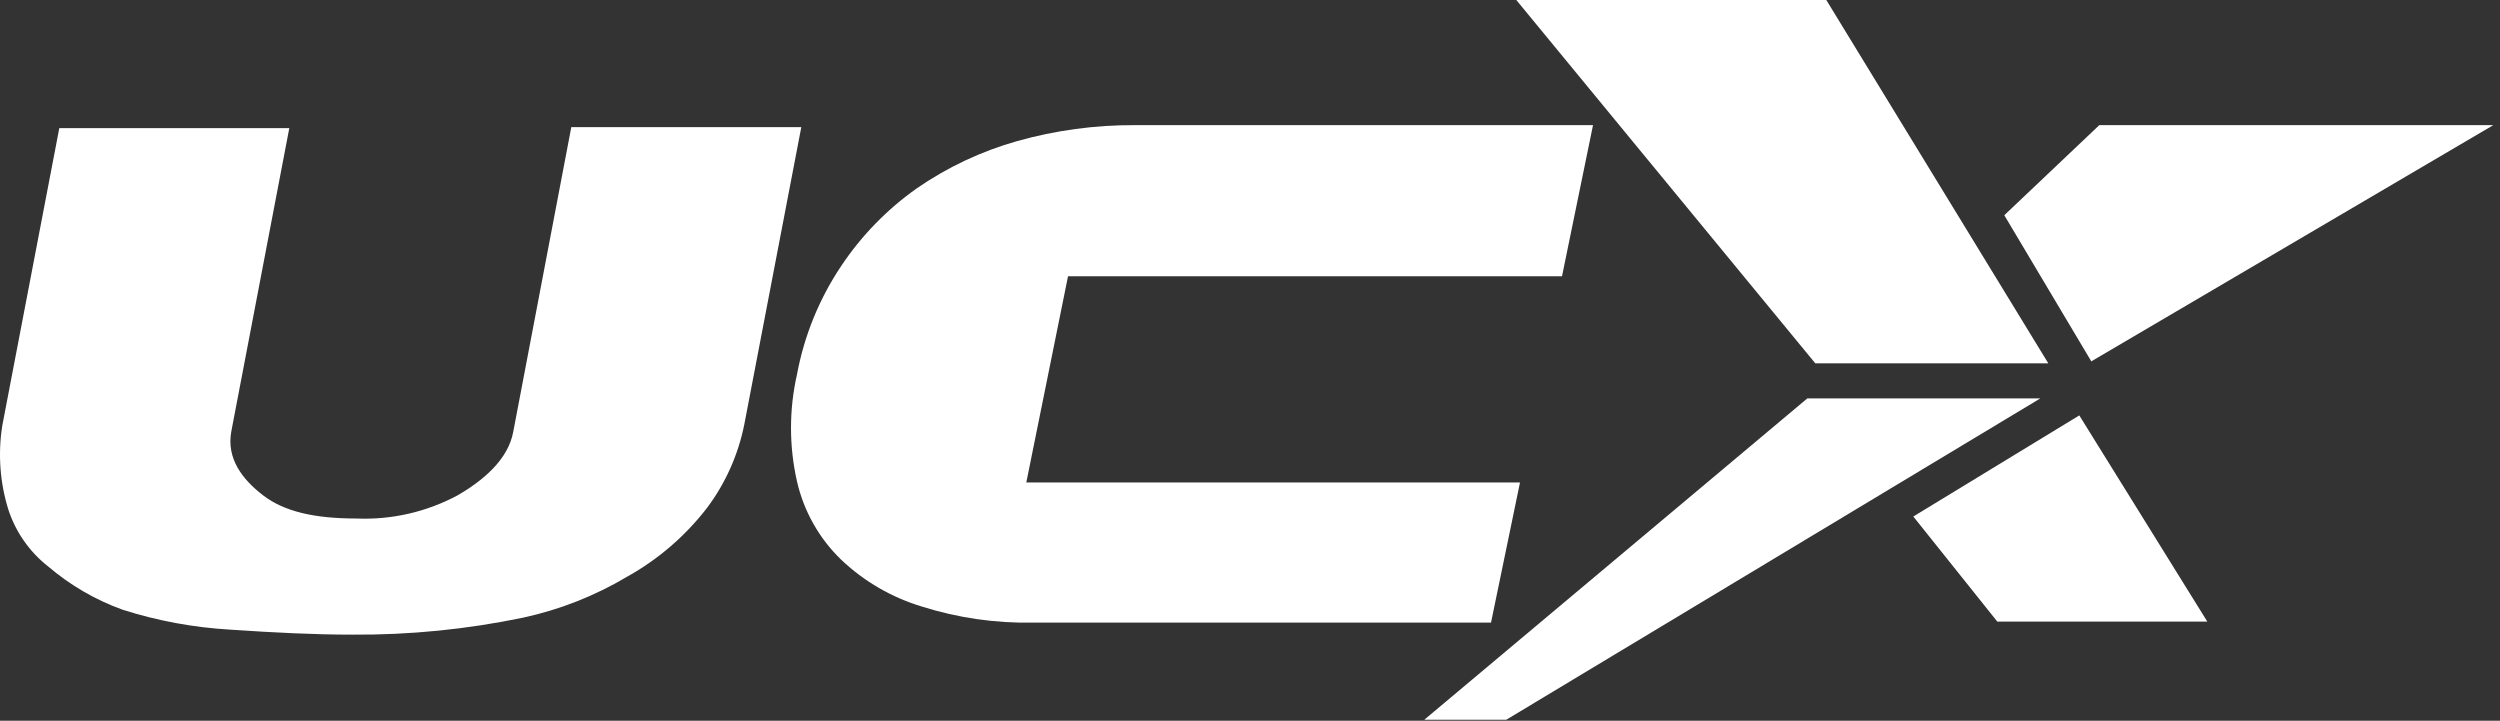 <svg xmlns="http://www.w3.org/2000/svg" xmlns:xlink="http://www.w3.org/1999/xlink" width="111px" height="32px" viewBox="0 0 111 32"><rect x="0" y="0" width="111" height="32" fill="#333333" stroke="none"/><title>UCX_Logo_white</title><g id="Page-2" stroke="none" stroke-width="1" fill="none" fill-rule="evenodd"><g id="UCX-homepage-2021-06-Copy" transform="translate(-137, -8465)" fill="#FFFFFF" fill-rule="nonzero"><g id="Layer_1-2-2" transform="translate(137, 8465)"><polygon id="Path" points="92.321 18.444 98.005 27.6 88.681 27.6 84.951 22.933"></polygon><polygon id="Path" points="88.991 9.556 93.209 5.556 110.703 5.556 92.854 16.044"></polygon><polygon id="Path" points="67.324 0 81.088 0 90.945 16.133 80.6 16.133"></polygon><polygon id="Path" points="90.59 17.689 66.88 31.956 63.239 31.956 80.245 17.689"></polygon><path d="M25.366,5.644 L35.578,5.644 L33.047,18.844 C32.78,20.181 32.219,21.441 31.405,22.533 C30.442,23.787 29.233,24.831 27.853,25.6 C26.422,26.453 24.862,27.068 23.235,27.422 C20.738,27.942 18.193,28.196 15.643,28.178 C13.955,28.178 12.179,28.089 10.226,27.956 C8.596,27.863 6.985,27.564 5.431,27.067 C4.23,26.632 3.117,25.985 2.145,25.156 C1.314,24.507 0.696,23.625 0.369,22.622 C-0.005,21.415 -0.096,20.137 0.103,18.889 L2.633,5.689 L12.845,5.689 L10.27,19.156 C10.048,20.356 10.759,21.289 11.691,22 C12.623,22.711 13.955,23.022 15.82,23.022 C17.379,23.088 18.927,22.735 20.305,22 C21.459,21.333 22.569,20.4 22.791,19.156 L25.366,5.644 Z" id="Path"></path><path d="M45.568,21.422 L67.488,21.422 L66.201,27.644 L45.866,27.644 C44.195,27.676 42.531,27.435 40.937,26.933 C39.592,26.528 38.36,25.813 37.341,24.844 C36.368,23.902 35.69,22.698 35.387,21.378 C35.032,19.813 35.032,18.187 35.387,16.622 C35.707,14.906 36.372,13.273 37.341,11.822 C38.242,10.468 39.386,9.293 40.715,8.356 C42.071,7.421 43.571,6.715 45.155,6.267 C46.86,5.786 48.623,5.547 50.394,5.556 L70.73,5.556 L69.353,12.267 L47.42,12.267 L45.568,21.422 Z" id="Path"></path></g></g></g></svg>